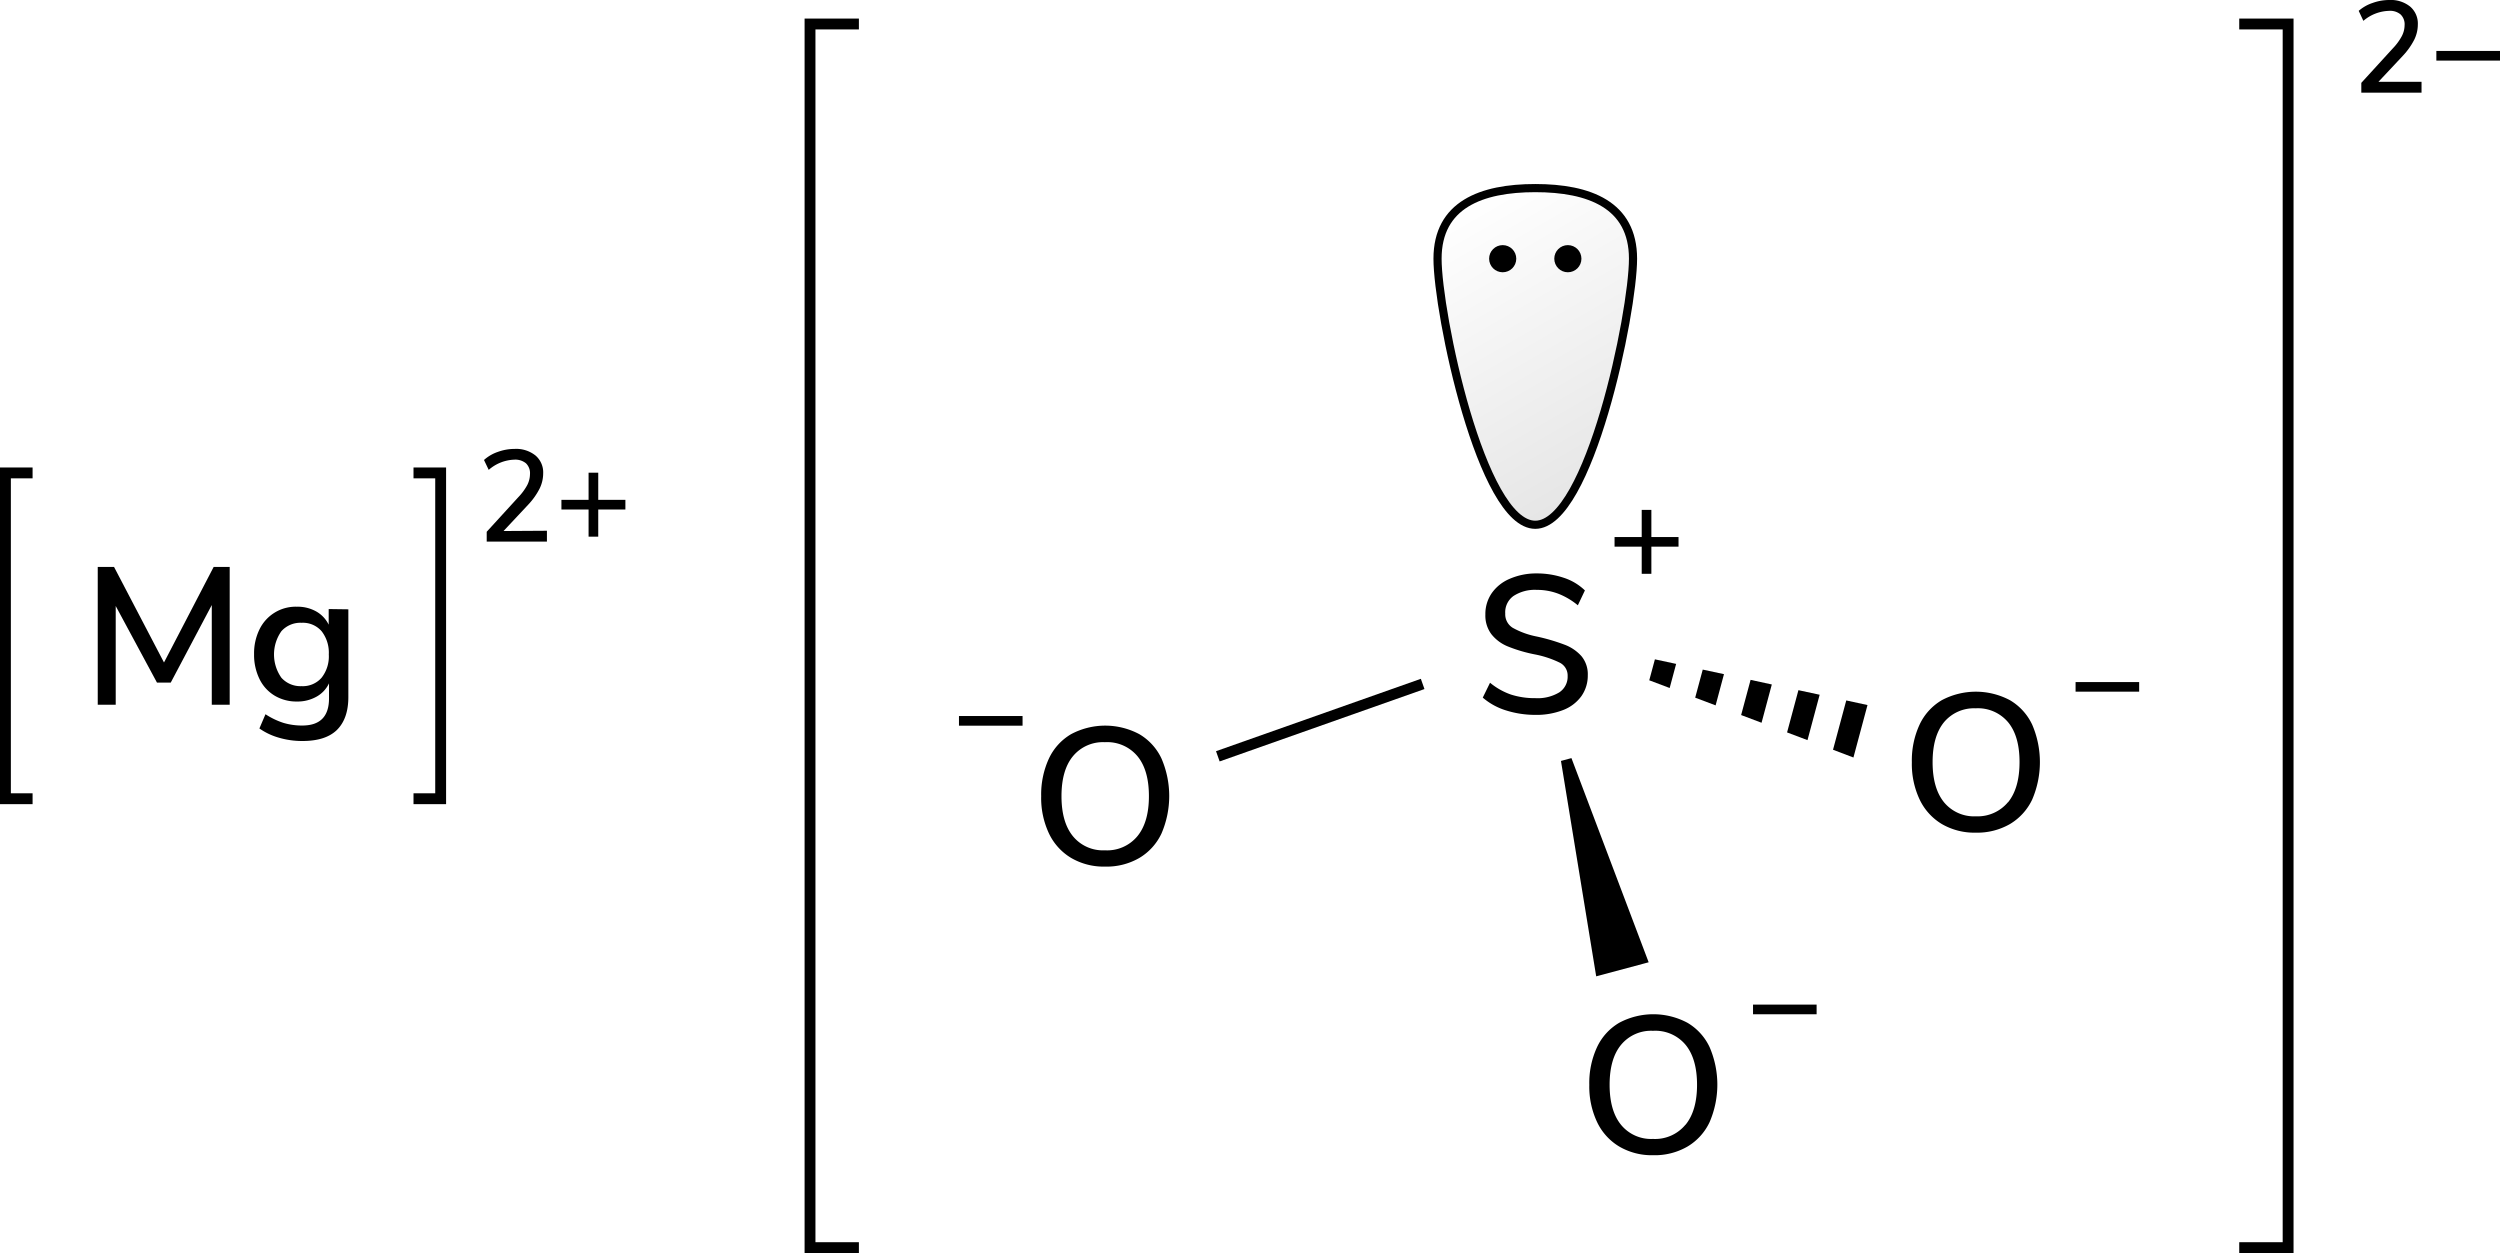 <svg xmlns="http://www.w3.org/2000/svg" xmlns:xlink="http://www.w3.org/1999/xlink" width="460.39" height="230.76" viewBox="0 0 460.39 230.76"><defs><style>.cls-1{fill:none;stroke-linecap:square;}.cls-1,.cls-2,.cls-3{stroke:#000;stroke-miterlimit:10;}.cls-1,.cls-3{stroke-width:2px;}.cls-2{stroke-width:1.5px;fill:url(#名称未設定グラデーション_2);}</style><linearGradient id="名称未設定グラデーション_2" x1="270.8" y1="36.94" x2="299.91" y2="87.36" gradientUnits="userSpaceOnUse"><stop offset="0" stop-opacity="0"/><stop offset="1" stop-opacity="0.1"/></linearGradient></defs><title>Chemical structure of magnesium sulfite</title><g id="レイヤー_2" data-name="レイヤー 2"><g id="レイヤー_1-2" data-name="レイヤー 1"><polyline class="cls-1" points="157.17 229.76 149.17 229.76 149.17 4.42 157.17 4.42"/><polyline class="cls-1" points="413.37 229.76 421.37 229.76 421.37 4.42 413.37 4.42"/><path d="M445.94,15.07v2H434.85V15.26l5.83-6.38a10.1,10.1,0,0,0,1.63-2.23,4.42,4.42,0,0,0,.51-2,2.49,2.49,0,0,0-.75-2A3,3,0,0,0,439.94,2a7.56,7.56,0,0,0-4.71,1.84L434.37,2A7.42,7.42,0,0,1,436.91.55,9.09,9.09,0,0,1,440,0a5.68,5.68,0,0,1,3.84,1.21,4.11,4.11,0,0,1,1.42,3.28,6.4,6.4,0,0,1-.64,2.78,12.85,12.85,0,0,1-2.12,3L438,15.07Z"/><path d="M460.39,9.38v1.78H448.67V9.38Z"/><path d="M334.54,185v1.78H322.83V185Z"/><path d="M393.94,125.61v1.77H382.23v-1.77Z"/><path class="cls-2" d="M300.73,47.64c0,9.94-8.06,49-18,49s-18-39.06-18-49,8.06-13,18-13S300.73,37.7,300.73,47.64Z"/><circle cx="276.73" cy="47.64" r="2.5"/><circle cx="288.73" cy="47.64" r="2.5"/><path d="M298.21,211.15a10.45,10.45,0,0,1-4.09-4.5,15.33,15.33,0,0,1-1.44-6.87,15.67,15.67,0,0,1,1.42-6.93,10.23,10.23,0,0,1,4.09-4.5,13.34,13.34,0,0,1,12.56,0,10.23,10.23,0,0,1,4.09,4.5,17.43,17.43,0,0,1,0,13.78,10.33,10.33,0,0,1-4.09,4.52,12,12,0,0,1-6.3,1.59A11.86,11.86,0,0,1,298.21,211.15Zm12.18-4q2.13-2.6,2.13-7.38c0-3.19-.71-5.65-2.11-7.36a7.25,7.25,0,0,0-6-2.58,7.16,7.16,0,0,0-5.88,2.58c-1.41,1.71-2.11,4.17-2.11,7.36s.7,5.65,2.11,7.38a7.14,7.14,0,0,0,5.88,2.59A7.23,7.23,0,0,0,310.39,207.12Z"/><path d="M357.6,151.75a10.5,10.5,0,0,1-4.08-4.5,15.33,15.33,0,0,1-1.44-6.87,15.67,15.67,0,0,1,1.42-6.93,10.26,10.26,0,0,1,4.08-4.5,13.36,13.36,0,0,1,12.57,0,10.28,10.28,0,0,1,4.09,4.5,17.45,17.45,0,0,1,0,13.79,10.42,10.42,0,0,1-4.09,4.51,12.08,12.08,0,0,1-6.3,1.59A11.93,11.93,0,0,1,357.6,151.75Zm12.19-4q2.11-2.59,2.12-7.38t-2.1-7.36a7.26,7.26,0,0,0-6-2.57A7.18,7.18,0,0,0,358,133q-2.1,2.58-2.1,7.36t2.1,7.38a7.17,7.17,0,0,0,5.89,2.59A7.26,7.26,0,0,0,369.79,147.72Z"/><polygon points="320.64 131.68 324.4 133.1 326.29 126.05 322.38 125.2 320.64 131.68"/><polygon points="308.67 122.26 304.76 121.42 303.72 125.28 307.48 126.7 308.67 122.26"/><polygon points="335.1 127.94 331.19 127.1 329.1 134.88 332.86 136.3 335.1 127.94"/><polygon points="337.56 138.07 341.32 139.5 343.91 129.84 340 128.99 337.56 138.07"/><polygon points="312.18 128.48 315.94 129.9 317.48 124.15 313.57 123.31 312.18 128.48"/><polygon points="293.95 179.8 287.46 140.13 289.39 139.61 303.61 177.21 293.95 179.8"/><line class="cls-3" x1="224.27" y1="139.28" x2="261.99" y2="125.95"/><path d="M188.31,131.86v1.78H176.6v-1.78Z"/><path d="M197.27,158a10.45,10.45,0,0,1-4.09-4.5,15.33,15.33,0,0,1-1.44-6.87,15.81,15.81,0,0,1,1.42-6.93,10.23,10.23,0,0,1,4.09-4.5,13.34,13.34,0,0,1,12.56,0,10.23,10.23,0,0,1,4.09,4.5,17.43,17.43,0,0,1,0,13.78,10.33,10.33,0,0,1-4.09,4.52,12,12,0,0,1-6.3,1.59A11.86,11.86,0,0,1,197.27,158Zm12.18-4q2.13-2.59,2.13-7.38c0-3.19-.7-5.65-2.11-7.36a7.25,7.25,0,0,0-6-2.58,7.16,7.16,0,0,0-5.88,2.58c-1.41,1.71-2.11,4.17-2.11,7.36s.7,5.65,2.11,7.38a7.14,7.14,0,0,0,5.88,2.59A7.23,7.23,0,0,0,209.45,154Z"/><path d="M277.29,130.81a11.92,11.92,0,0,1-4.23-2.34l1.34-2.74a12.4,12.4,0,0,0,3.86,2.18,14.31,14.31,0,0,0,4.49.66,7.7,7.7,0,0,0,4.39-1.06,3.44,3.44,0,0,0,1.55-3,2.65,2.65,0,0,0-1.44-2.47,18.33,18.33,0,0,0-4.61-1.53,27,27,0,0,1-5-1.48,7.39,7.39,0,0,1-3-2.25,5.73,5.73,0,0,1-1.1-3.61,6.75,6.75,0,0,1,1.17-3.93A7.65,7.65,0,0,1,278,106.6a12.22,12.22,0,0,1,5-1,15.37,15.37,0,0,1,5,.81,10.06,10.06,0,0,1,3.87,2.32l-1.3,2.74a13.1,13.1,0,0,0-3.62-2.14,11,11,0,0,0-3.94-.7,7.17,7.17,0,0,0-4.3,1.13A3.69,3.69,0,0,0,277.2,113a2.92,2.92,0,0,0,1.37,2.61,14.87,14.87,0,0,0,4.39,1.6,35.86,35.86,0,0,1,5.13,1.5,7.82,7.82,0,0,1,3.14,2.12,5.22,5.22,0,0,1,1.17,3.51,6.57,6.57,0,0,1-1.17,3.85,7.44,7.44,0,0,1-3.35,2.56,13.54,13.54,0,0,1-5.17.9A17.92,17.92,0,0,1,277.29,130.81Z"/><path d="M309.11,98.9v1.77h-5v5h-1.78v-5h-5V98.9h5v-5h1.78v5Z"/><path d="M100.72,97.74v2H89.63V97.93l5.83-6.38a10.18,10.18,0,0,0,1.64-2.23,4.51,4.51,0,0,0,.5-2,2.53,2.53,0,0,0-.74-2,3.09,3.09,0,0,0-2.14-.67A7.53,7.53,0,0,0,90,86.53l-.87-1.82a7.37,7.37,0,0,1,2.55-1.49,9,9,0,0,1,3.09-.55,5.68,5.68,0,0,1,3.84,1.21,4.08,4.08,0,0,1,1.42,3.28,6.4,6.4,0,0,1-.64,2.78,12.64,12.64,0,0,1-2.12,3l-4.54,4.85Z"/><path d="M115.17,92.05v1.78h-5v5h-1.78v-5h-5V92.05h5v-5h1.78v5Z"/><polyline class="cls-1" points="77.15 147.09 81.15 147.09 81.15 87.09 77.15 87.09"/><polyline class="cls-1" points="5 147.09 1 147.09 1 87.09 5 87.09"/><path d="M39.35,104.4H42.3v25.38H39l0-18.36-7.56,14.29H28.91l-7.6-14.11,0,18.18H18V104.4h3L30.2,122Z"/><path d="M64.15,112.21v16.16q0,4-2.14,6.09c-1.43,1.36-3.53,2-6.32,2a15.15,15.15,0,0,1-4.3-.6,11.86,11.86,0,0,1-3.62-1.71l1.12-2.62a13.61,13.61,0,0,0,3.33,1.6,11.92,11.92,0,0,0,3.44.48c3.28,0,4.93-1.66,4.93-5v-2.77a5.49,5.49,0,0,1-2.31,2.46,7.12,7.12,0,0,1-3.6.89,7.82,7.82,0,0,1-4.1-1.08,7.26,7.26,0,0,1-2.79-3.06,10.12,10.12,0,0,1-1-4.58,10,10,0,0,1,1-4.57,7.4,7.4,0,0,1,6.87-4.17,7,7,0,0,1,3.55.86,5.66,5.66,0,0,1,2.32,2.45v-2.88Zm-4.93,12.6a6.35,6.35,0,0,0,1.33-4.29,6.44,6.44,0,0,0-1.31-4.26,4.55,4.55,0,0,0-3.69-1.57,4.69,4.69,0,0,0-3.73,1.55,7.43,7.43,0,0,0,0,8.57,4.71,4.71,0,0,0,3.71,1.55A4.59,4.59,0,0,0,59.22,124.81Z"/></g></g></svg>